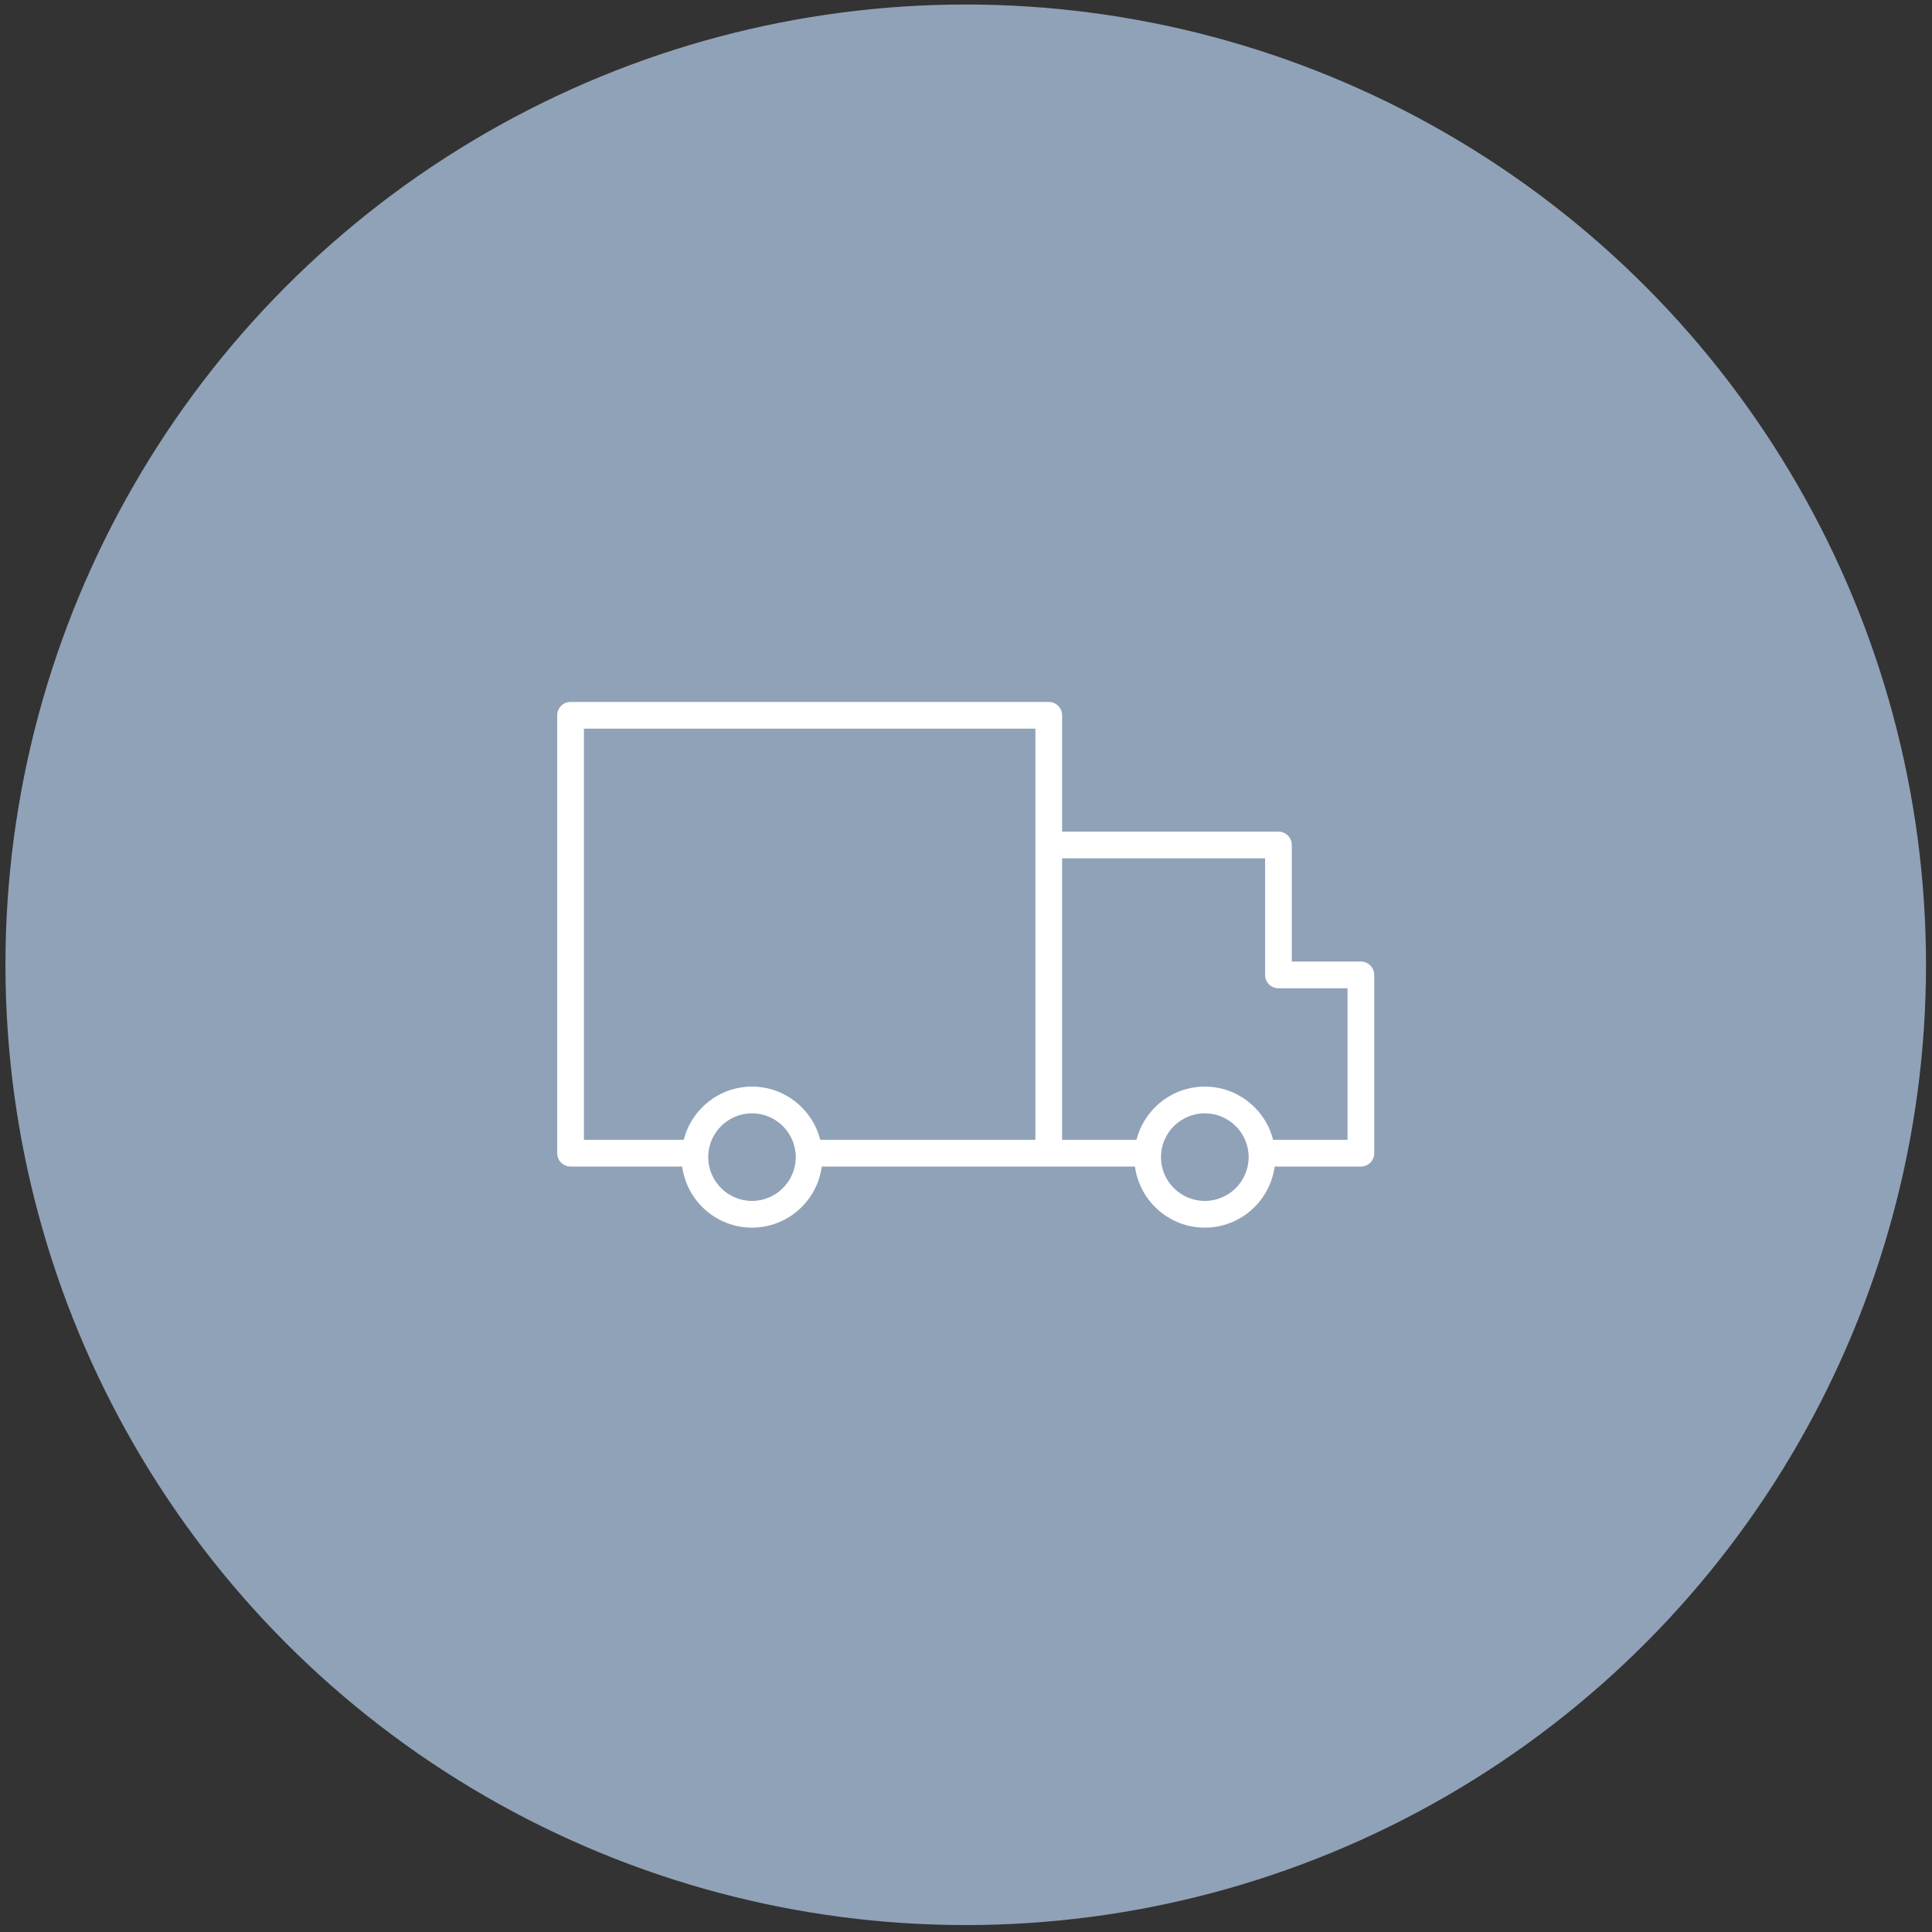 <?xml version="1.0" encoding="UTF-8"?> <svg xmlns="http://www.w3.org/2000/svg" width="217" height="217" viewBox="0 0 217 217" fill="none"><rect x="0" y="0" width="217" height="217" fill="#333333" stroke="none"/><circle cx="108.47" cy="108.364" r="107.857" fill="#90A2B8"></circle><path d="M152.852 108.002H145.093V94.908C145.093 94.079 144.421 93.408 143.593 93.408H119.292V80.341C119.292 79.512 118.62 78.841 117.792 78.841H64.086C63.257 78.841 62.586 79.512 62.586 80.341V129.526C62.586 130.354 63.257 131.026 64.086 131.026H76.624C77.144 134.893 80.456 137.887 84.462 137.887C88.468 137.887 91.78 134.893 92.3 131.026H117.792H127.478C127.998 134.893 131.312 137.887 135.322 137.887C139.332 137.887 142.646 134.893 143.167 131.026H152.853C153.681 131.026 154.353 130.354 154.353 129.526V109.502C154.352 108.673 153.68 108.002 152.852 108.002ZM84.462 134.887C81.751 134.887 79.545 132.68 79.545 129.967C79.545 127.254 81.751 125.047 84.462 125.047C87.173 125.047 89.379 127.254 89.379 129.967C89.379 132.68 87.174 134.887 84.462 134.887ZM84.462 122.047C80.767 122.047 77.665 124.596 76.796 128.026H65.586V81.841H116.292V94.908V109.502V128.025H92.129C91.26 124.596 88.157 122.047 84.462 122.047ZM135.322 134.887C132.607 134.887 130.399 132.68 130.399 129.967C130.399 127.254 132.607 125.047 135.322 125.047C138.037 125.047 140.246 127.254 140.246 129.967C140.246 132.68 138.036 134.887 135.322 134.887ZM151.352 128.025H142.995C142.125 124.595 139.02 122.046 135.322 122.046C131.624 122.046 128.519 124.595 127.65 128.025H119.293V109.502V96.408H142.094V109.502C142.094 110.33 142.766 111.002 143.594 111.002H151.353V128.025H151.352Z" fill="white"></path></svg> 